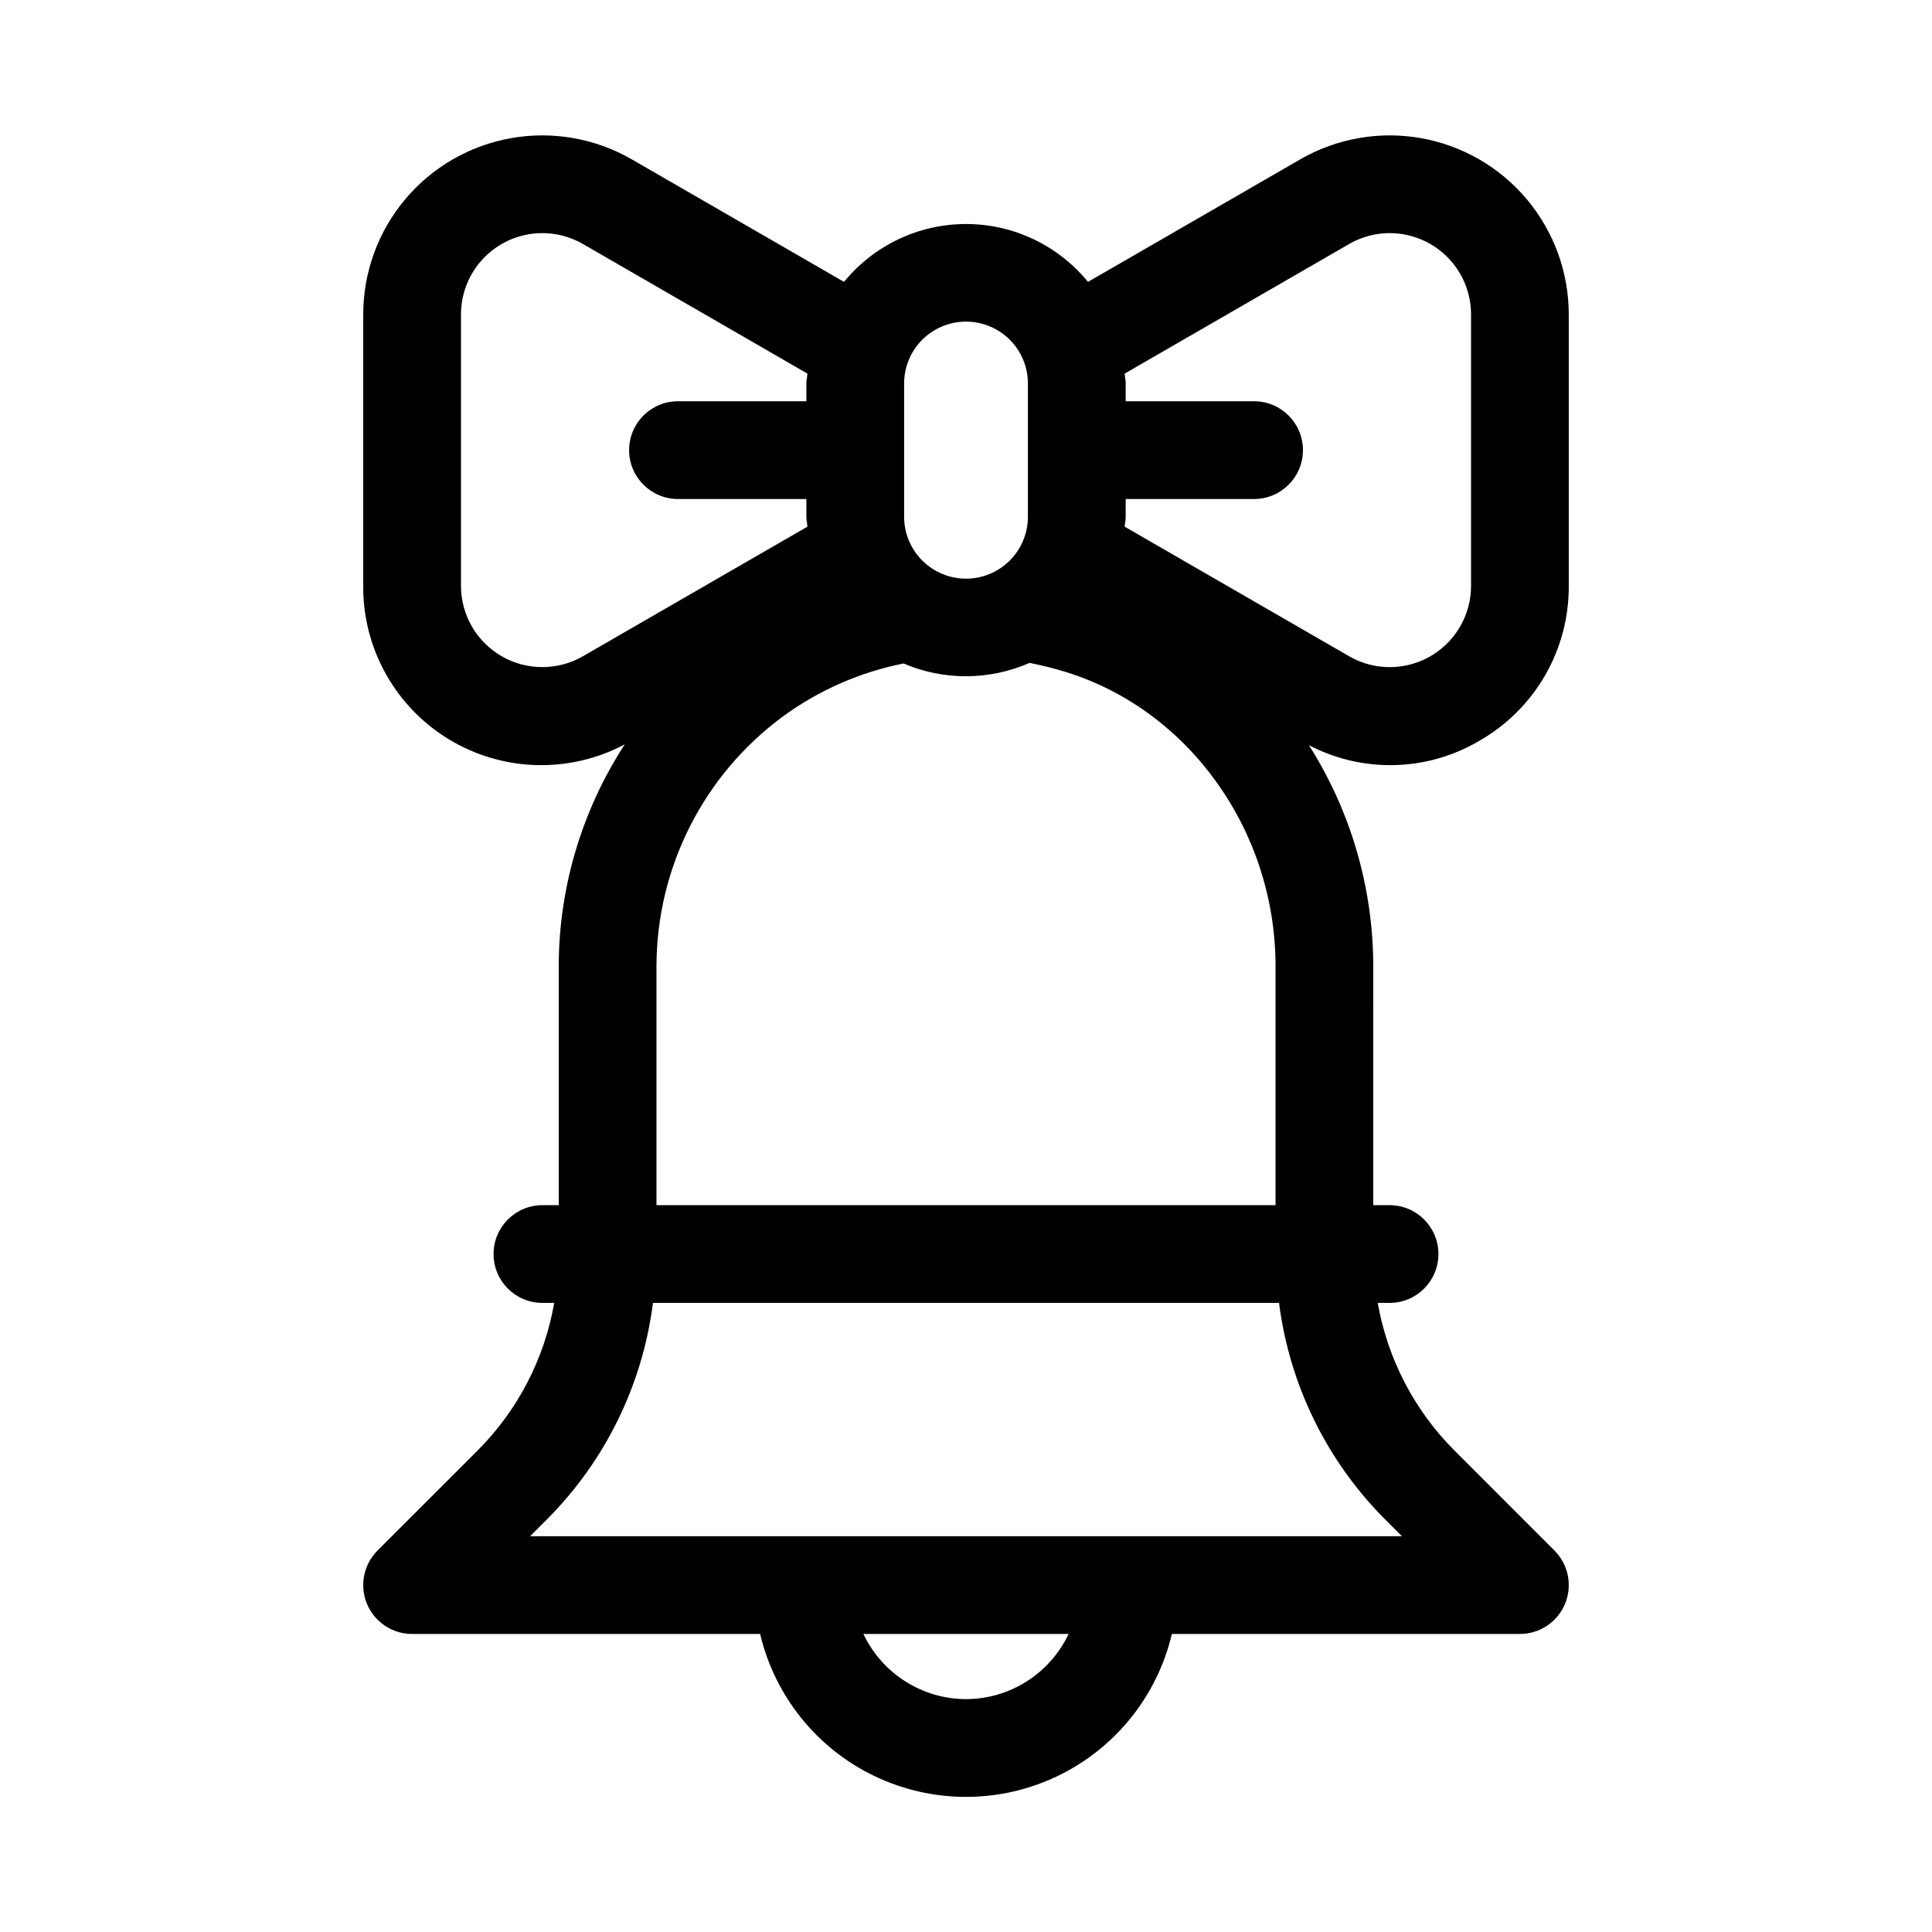 <?xml version="1.0" encoding="UTF-8"?>
<!-- Uploaded to: ICON Repo, www.iconrepo.com, Generator: ICON Repo Mixer Tools -->
<svg fill="#000000" width="800px" height="800px" version="1.1" viewBox="144 144 512 512" xmlns="http://www.w3.org/2000/svg">
 <path d="m536.01 340.34c7.246-4.129 13.266-10.109 17.438-17.332 4.168-7.223 6.34-15.426 6.289-23.766v-71.902c0.004-11.16-3.926-21.961-11.098-30.508s-17.125-14.293-28.109-16.23c-10.988-1.938-22.309 0.059-31.969 5.637l-56.234 32.465c-7.926-9.707-19.793-15.336-32.324-15.336s-24.402 5.629-32.328 15.336l-56.234-32.465c-9.66-5.578-20.98-7.574-31.969-5.637-10.988 1.938-20.941 7.684-28.113 16.23s-11.102 19.348-11.102 30.508v71.902c-0.121 16.621 8.512 32.078 22.723 40.695 14.215 8.617 31.914 9.121 46.594 1.324-11.379 17.484-17.461 37.887-17.508 58.75v63.371h-4.316c-7.156 0-12.953 5.797-12.953 12.953 0 7.152 5.797 12.949 12.953 12.949h3.129-0.004c-2.594 14.867-9.727 28.566-20.414 39.219l-26.41 26.406c-3.703 3.703-4.812 9.273-2.809 14.113 2.008 4.84 6.731 7.996 11.969 7.996h92.23c3.898 16.508 15.062 30.363 30.359 37.684 15.301 7.32 33.094 7.32 48.395 0 15.301-7.32 26.461-21.176 30.359-37.684h92.234c5.238 0 9.961-3.156 11.965-7.996 2.004-4.84 0.895-10.41-2.809-14.113l-26.402-26.406c-10.688-10.652-17.824-24.352-20.422-39.219h3.129c7.152 0 12.949-5.797 12.949-12.949 0-7.156-5.797-12.953-12.949-12.953h-4.316l-0.004-63.371c-0.031-20.73-5.941-41.023-17.047-58.527 14.23 7.438 31.293 7.004 45.129-1.145zm-152.41-94.664c-0.012-4.359 1.715-8.543 4.789-11.629 3.078-3.082 7.258-4.816 11.617-4.816 4.356 0 8.535 1.734 11.613 4.816 3.078 3.086 4.801 7.269 4.789 11.629v35.23c0.012 4.356-1.711 8.539-4.789 11.625-3.078 3.086-7.258 4.82-11.613 4.82-4.359 0-8.539-1.734-11.617-4.82-3.074-3.086-4.801-7.269-4.789-11.625zm-0.152 74.152c10.672 4.566 22.758 4.512 33.387-0.152 3.281 0.637 6.527 1.453 9.719 2.441 32.668 10.16 55.477 42.195 55.477 77.906v63.359h-164.06v-63.371c0.059-26.094 12.469-50.613 33.461-66.109 9.52-6.969 20.445-11.77 32.016-14.074zm-84.953-1.922c-6.668 3.848-14.887 3.848-21.555 0-6.668-3.852-10.777-10.965-10.777-18.664v-71.902c0-5.07 1.785-9.977 5.043-13.855 3.258-3.883 7.777-6.496 12.766-7.375 4.992-0.879 10.133 0.027 14.523 2.559l59.473 34.336c-0.059 0.902-0.27 1.754-0.27 2.668v4.664h-34.027c-7.152 0-12.949 5.801-12.949 12.953 0 7.152 5.797 12.953 12.949 12.953h34.023l0.004 4.664c0 0.914 0.211 1.766 0.27 2.668zm101.51 276.38c-5.703-0.016-11.281-1.648-16.094-4.703-4.812-3.059-8.66-7.414-11.098-12.566h54.379c-2.438 5.152-6.285 9.508-11.098 12.566-4.812 3.055-10.391 4.688-16.09 4.703zm111.23-47.469 4.289 4.297h-231.04l4.293-4.297c15.551-15.504 25.496-35.75 28.262-57.535h165.92c2.769 21.785 12.719 42.027 28.266 57.535zm-9.715-228.91-59.473-34.332c0.059-0.902 0.27-1.754 0.27-2.668v-4.664h34.023c7.152 0 12.953-5.801 12.953-12.953 0-7.152-5.801-12.953-12.953-12.953h-34.023v-4.66c0-0.914-0.211-1.77-0.27-2.668l59.473-34.336v-0.004c4.387-2.531 9.527-3.438 14.516-2.555 4.992 0.879 9.512 3.488 12.766 7.371 3.258 3.883 5.039 8.789 5.039 13.855v71.902c0 5.066-1.781 9.969-5.039 13.852-3.254 3.883-7.773 6.492-12.766 7.371-4.988 0.883-10.129-0.027-14.516-2.559z"/>
</svg>